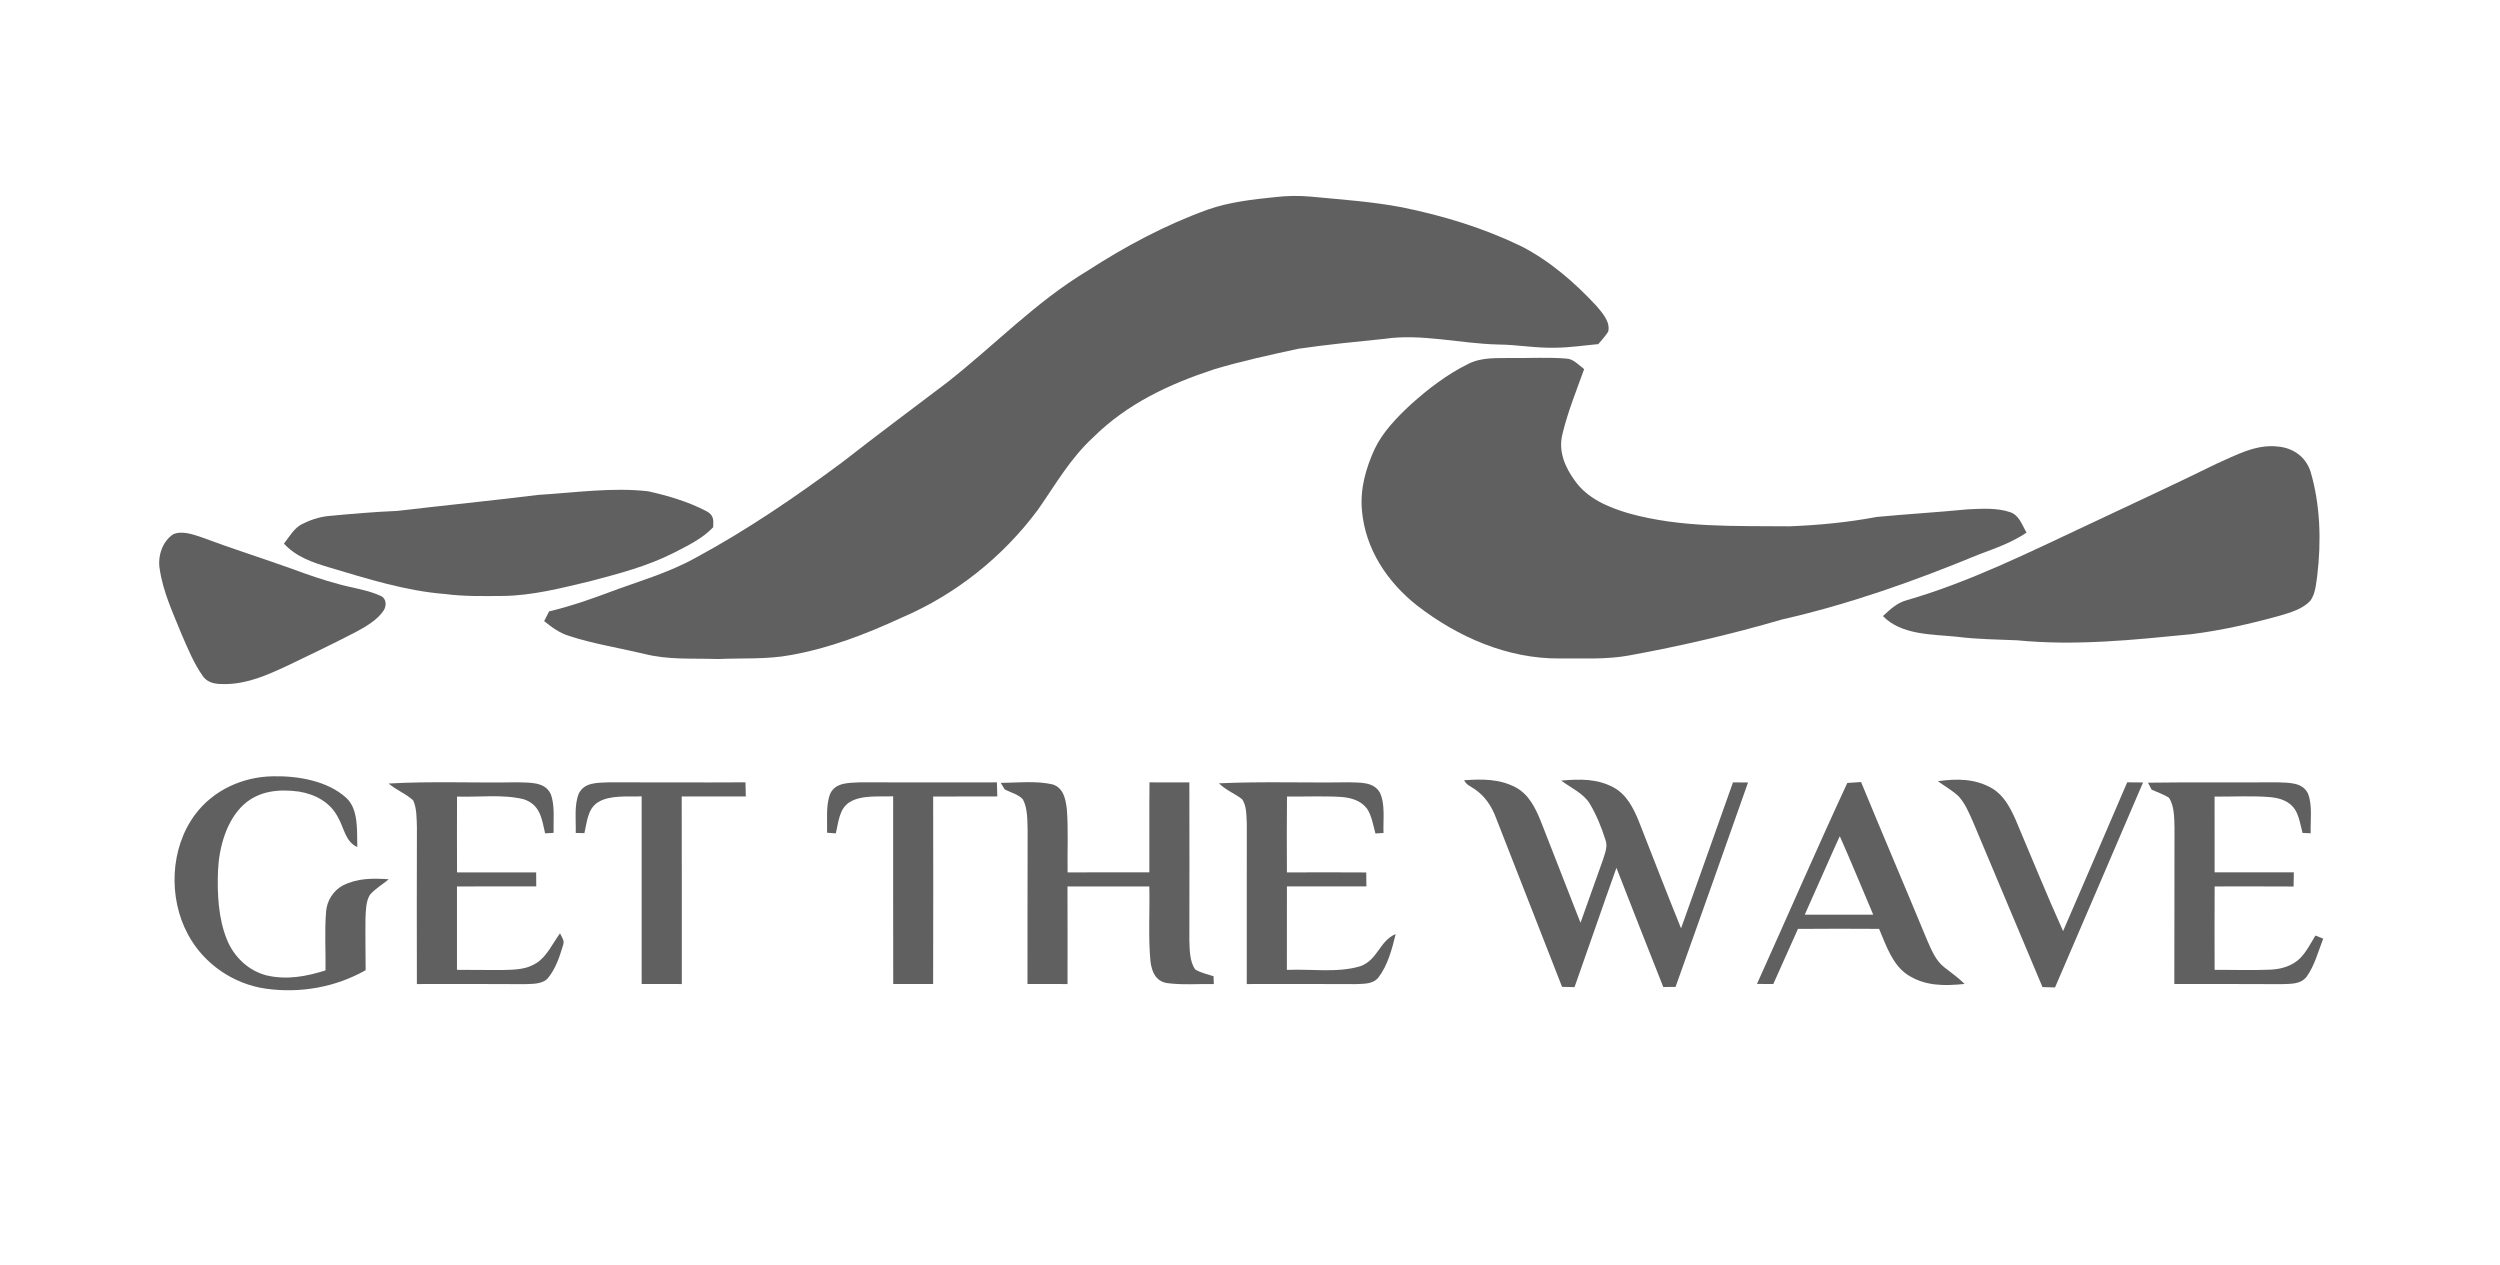 <svg height="347.0pt" width="686.0pt" viewBox="0 0 686 347" version="1.1" xmlns="http://www.w3.org/2000/svg">
<path fill="#ffffff" d="M 0.00 0.00 L 686.00 0.00 L 686.00 347.00 L 0.00 347.00 L 0.00 0.00 Z"></path>
<path fill="#616061" d="M 359.76 53.96 C 368.07 54.76 376.53 55.32 384.73 56.89 C 396.05 59.20 407.03 62.53 417.45 67.58 C 425.23 71.56 432.17 77.57 438.08 83.96 C 439.65 85.82 441.98 88.40 441.28 91.02 C 440.48 92.25 439.53 93.32 438.57 94.43 C 434.70 94.77 430.90 95.37 427.00 95.41 C 421.62 95.59 416.38 94.57 411.00 94.53 C 400.78 94.29 389.96 91.49 379.97 92.97 C 372.05 93.78 364.10 94.55 356.22 95.71 C 348.50 97.39 340.75 99.06 333.17 101.33 C 320.84 105.38 309.33 110.75 299.99 119.99 C 293.62 125.86 289.71 132.86 284.82 139.85 C 275.26 152.75 262.28 163.12 247.50 169.44 C 237.63 174.00 227.75 177.83 216.99 179.75 C 210.52 180.98 203.59 180.54 196.96 180.84 C 189.88 180.59 183.47 181.14 176.63 179.39 C 169.85 177.77 162.84 176.68 156.21 174.52 C 153.56 173.72 151.43 172.14 149.31 170.43 C 149.76 169.54 150.22 168.65 150.68 167.76 C 156.17 166.47 161.48 164.63 166.77 162.67 C 174.95 159.57 183.19 157.34 190.89 153.05 C 204.91 145.49 218.18 136.42 230.97 126.95 C 240.54 119.48 250.27 112.23 259.95 104.90 C 273.32 94.37 284.16 82.89 298.36 74.33 C 308.84 67.56 319.78 61.70 331.54 57.47 C 337.32 55.45 343.80 54.70 349.87 54.09 C 353.16 53.71 356.47 53.65 359.76 53.96 Z"></path>
<path fill="#616061" d="M 415.00 98.23 C 419.95 98.30 424.96 97.99 429.89 98.40 C 431.75 98.49 433.26 100.22 434.69 101.29 C 432.57 107.20 430.14 113.14 428.70 119.26 C 427.58 123.90 429.46 128.23 432.15 131.92 C 435.62 136.82 441.26 139.17 446.83 140.83 C 461.31 144.89 476.19 144.27 491.00 144.42 C 499.03 144.11 507.08 143.34 514.97 141.85 C 523.30 141.06 531.66 140.57 539.99 139.76 C 543.73 139.59 547.99 139.30 551.57 140.54 C 554.11 141.37 554.82 144.06 556.09 146.14 C 552.05 148.88 547.56 150.44 543.03 152.13 C 525.56 159.36 507.45 165.80 489.00 169.98 C 475.18 174.02 461.17 177.28 447.01 179.86 C 440.86 181.01 434.26 180.62 428.00 180.68 C 413.72 180.82 400.02 174.80 388.87 166.18 C 380.65 159.70 374.62 150.63 373.71 140.02 C 373.19 134.08 374.78 128.50 377.23 123.15 C 379.44 118.52 383.33 114.51 387.05 111.06 C 391.79 106.77 397.10 102.71 402.85 99.87 C 406.76 97.91 410.75 98.34 415.00 98.23 Z"></path>
<path fill="#616061" d="M 625.04 122.53 C 629.25 122.91 632.65 125.31 634.00 129.36 C 636.71 138.51 636.98 148.55 635.85 157.97 C 635.53 160.17 635.34 163.09 633.91 164.90 C 631.79 167.14 628.46 168.09 625.60 168.94 C 617.62 171.15 609.48 173.00 601.26 174.03 C 585.25 175.60 569.62 177.27 553.50 175.70 C 547.99 175.45 542.53 175.44 537.04 174.73 C 530.26 174.04 521.73 174.30 516.68 169.05 C 518.67 167.21 520.50 165.44 523.19 164.70 C 540.37 159.75 556.82 151.54 572.99 143.97 C 584.75 138.40 596.57 132.99 608.25 127.23 C 613.55 124.90 619.06 121.82 625.04 122.53 Z"></path>
<path fill="#616061" d="M 177.86 134.81 C 183.27 136.01 188.87 137.67 193.79 140.24 C 195.84 141.29 195.83 142.57 195.69 144.68 C 192.79 147.80 188.49 149.84 184.74 151.77 C 177.43 155.45 169.86 157.38 162.00 159.47 C 154.23 161.33 146.02 163.45 138.01 163.53 C 132.59 163.57 127.35 163.69 122.05 162.99 C 111.36 162.16 100.74 158.80 90.50 155.75 C 85.77 154.33 81.38 152.90 77.91 149.17 C 79.32 147.38 80.71 144.92 82.79 143.86 C 85.01 142.71 87.46 141.90 89.95 141.61 C 96.31 141.01 102.65 140.46 109.03 140.19 C 121.91 138.68 134.79 137.39 147.67 135.80 C 157.56 135.20 168.14 133.67 177.86 134.81 Z"></path>
<path fill="#616061" d="M 47.54 146.60 C 49.87 145.55 53.01 146.64 55.29 147.42 C 63.49 150.49 71.83 153.12 80.07 156.07 C 84.31 157.64 88.56 159.13 92.94 160.29 C 96.74 161.35 100.93 161.88 104.51 163.53 C 106.01 164.23 106.10 166.06 105.37 167.36 C 103.67 170.11 100.27 172.00 97.49 173.50 C 91.32 176.69 85.07 179.71 78.81 182.69 C 73.31 185.24 68.17 187.57 61.98 187.72 C 59.49 187.72 57.16 187.68 55.60 185.44 C 53.19 182.03 51.56 178.00 49.89 174.19 C 47.47 168.18 44.75 162.52 43.81 156.05 C 43.23 152.64 44.56 148.53 47.54 146.60 Z"></path>
<path fill="#616061" d="M 75.01 213.01 C 81.74 212.88 89.92 214.25 95.05 218.97 C 98.48 222.13 97.91 228.24 98.04 232.44 C 94.71 230.92 94.42 227.13 92.72 224.23 C 90.59 220.10 86.44 217.92 81.98 217.20 C 76.54 216.48 71.05 216.97 66.84 220.81 C 62.05 225.25 60.08 232.67 59.82 239.00 C 59.58 245.18 59.90 252.00 62.26 257.80 C 64.18 262.56 68.16 266.39 73.19 267.66 C 78.75 268.94 83.99 267.95 89.32 266.28 C 89.40 260.87 89.03 255.39 89.49 250.00 C 89.77 247.07 91.47 244.38 94.08 242.97 C 98.09 240.94 102.31 240.97 106.68 241.27 C 105.00 242.67 102.96 243.85 101.52 245.52 C 100.39 247.31 100.38 249.94 100.29 251.99 C 100.23 256.73 100.32 261.48 100.33 266.23 C 92.00 270.92 82.43 272.60 72.98 271.30 C 64.00 270.03 55.85 264.43 51.58 256.41 C 46.15 246.38 46.65 232.76 53.53 223.52 C 58.56 216.76 66.65 213.12 75.01 213.01 Z"></path>
<path fill="#616061" d="M 401.76 214.10 C 406.75 213.76 411.39 213.68 415.94 216.07 C 419.50 218.01 421.28 221.62 422.75 225.22 C 426.41 234.54 430.04 243.88 433.69 253.21 C 435.75 247.43 437.81 241.65 439.87 235.87 C 440.39 234.09 441.23 232.31 440.54 230.47 C 439.47 227.09 438.11 223.70 436.30 220.65 C 434.64 217.75 431.05 216.19 428.39 214.19 C 433.49 213.76 438.25 213.61 442.87 216.13 C 446.38 218.09 448.21 221.75 449.68 225.32 C 453.53 235.14 457.33 244.97 461.28 254.74 C 466.06 241.40 470.79 228.04 475.53 214.68 C 476.91 214.70 478.28 214.71 479.66 214.72 C 473.05 233.43 466.45 252.14 459.77 270.81 C 458.65 270.82 457.52 270.83 456.40 270.83 C 452.10 259.94 447.79 249.05 443.55 238.13 C 439.65 249.02 435.92 259.97 432.05 270.87 C 430.91 270.84 429.77 270.82 428.63 270.79 C 422.61 255.36 416.55 239.90 410.52 224.47 C 409.31 221.22 407.49 218.45 404.58 216.49 C 403.48 215.75 402.37 215.35 401.76 214.10 Z"></path>
<path fill="#616061" d="M 546.66 216.34 C 549.89 218.29 551.59 221.60 553.08 224.92 C 557.41 235.11 561.56 245.40 566.11 255.50 C 572.03 241.92 577.82 228.28 583.70 214.67 C 585.15 214.69 586.60 214.70 588.05 214.71 C 580.03 233.47 571.95 252.21 563.90 270.95 C 562.75 270.92 561.61 270.89 560.46 270.86 C 554.14 255.76 547.74 240.68 541.42 225.57 C 540.36 223.18 539.24 220.45 537.45 218.52 C 535.76 216.90 533.63 215.73 531.75 214.36 C 536.96 213.63 541.99 213.62 546.66 216.34 Z"></path>
<path fill="#616061" d="M 106.65 215.00 C 118.40 214.32 130.23 214.88 142.00 214.66 C 145.20 214.81 149.50 214.40 151.12 217.88 C 152.33 221.12 151.81 225.12 151.90 228.54 C 151.13 228.58 150.36 228.63 149.58 228.67 C 148.65 224.57 148.24 220.84 143.70 219.31 C 137.88 217.88 131.38 218.80 125.41 218.58 C 125.38 225.51 125.38 232.45 125.41 239.38 C 132.65 239.36 139.89 239.36 147.12 239.38 C 147.13 240.67 147.14 241.95 147.15 243.23 C 139.90 243.23 132.65 243.23 125.39 243.24 C 125.38 250.87 125.39 258.49 125.39 266.12 C 129.59 266.13 133.80 266.19 138.00 266.17 C 141.30 266.08 144.36 266.08 147.23 264.24 C 150.04 262.48 151.73 258.73 153.67 256.10 C 154.23 257.38 155.00 258.04 154.47 259.47 C 153.56 262.54 152.42 265.93 150.34 268.40 C 148.86 270.11 146.06 269.96 144.01 270.05 C 134.14 269.99 124.26 270.00 114.39 270.02 C 114.37 255.68 114.35 241.34 114.40 227.00 C 114.31 224.62 114.39 221.79 113.36 219.60 C 111.37 217.78 108.71 216.78 106.65 215.00 Z"></path>
<path fill="#616061" d="M 166.99 214.67 C 179.51 214.66 192.04 214.75 204.56 214.67 C 204.59 215.96 204.62 217.26 204.65 218.55 C 198.79 218.58 192.92 218.56 187.06 218.56 C 187.12 235.71 187.07 252.87 187.09 270.02 C 183.42 270.01 179.74 270.01 176.07 270.00 C 176.09 252.84 176.08 235.68 176.07 218.52 C 172.35 218.67 167.39 218.09 164.12 220.12 C 161.21 221.91 161.09 225.62 160.36 228.61 C 159.57 228.59 158.78 228.57 157.98 228.56 C 158.08 225.13 157.52 221.05 158.79 217.82 C 160.37 214.58 163.91 214.84 166.99 214.67 Z"></path>
<path fill="#616061" d="M 235.99 214.67 C 248.51 214.68 261.03 214.73 273.55 214.68 C 273.59 215.96 273.63 217.25 273.66 218.54 C 267.80 218.57 261.93 218.56 256.06 218.57 C 256.09 235.72 256.10 252.86 256.05 270.01 C 252.40 270.01 248.75 270.01 245.10 270.01 C 245.05 252.84 245.10 235.67 245.08 218.50 C 241.37 218.67 236.37 218.07 233.13 220.12 C 230.21 221.94 230.10 225.69 229.34 228.68 C 228.54 228.62 227.75 228.56 226.95 228.50 C 227.05 225.06 226.55 221.04 227.80 217.81 C 229.28 214.63 233.02 214.84 235.99 214.67 Z"></path>
<path fill="#616061" d="M 274.61 214.83 C 279.24 214.77 284.25 214.21 288.80 215.23 C 291.83 216.15 292.40 219.26 292.74 222.00 C 293.19 227.77 292.84 233.60 292.95 239.38 C 300.43 239.35 307.90 239.38 315.38 239.37 C 315.43 231.14 315.33 222.91 315.42 214.68 C 319.07 214.69 322.71 214.70 326.36 214.69 C 326.41 229.13 326.37 243.58 326.36 258.02 C 326.44 260.54 326.43 263.91 327.98 266.02 C 329.47 266.95 331.34 267.33 333.00 267.88 C 333.02 268.59 333.05 269.30 333.07 270.02 C 328.80 269.95 324.39 270.33 320.16 269.75 C 317.08 269.19 316.05 266.61 315.69 263.82 C 315.04 257.01 315.54 250.08 315.37 243.24 C 307.89 243.23 300.40 243.23 292.92 243.24 C 292.93 252.16 292.96 261.09 292.93 270.02 C 289.27 270.01 285.60 270.01 281.94 270.01 C 281.97 256.01 281.92 242.00 281.98 228.00 C 281.90 225.26 282.03 221.82 280.68 219.35 C 279.50 217.97 277.25 217.46 275.69 216.60 L 274.61 214.83 Z"></path>
<path fill="#616061" d="M 334.48 214.94 C 346.30 214.40 358.17 214.84 370.00 214.66 C 373.03 214.80 376.81 214.41 378.60 217.43 C 380.19 220.62 379.48 225.06 379.64 228.56 C 378.90 228.61 378.16 228.66 377.42 228.71 C 376.81 226.50 376.41 223.84 375.12 221.91 C 373.41 219.64 370.71 218.88 367.99 218.68 C 363.06 218.39 358.09 218.62 353.15 218.57 C 353.08 225.51 353.10 232.45 353.13 239.39 C 360.39 239.36 367.65 239.35 374.90 239.40 C 374.92 240.68 374.93 241.95 374.94 243.23 C 367.67 243.23 360.40 243.24 353.13 243.23 C 353.10 250.87 353.10 258.51 353.12 266.14 C 359.63 265.83 366.94 267.02 373.21 265.15 C 378.11 263.43 378.52 258.14 382.97 256.31 C 382.00 260.35 380.79 264.91 378.22 268.25 C 376.66 270.13 374.22 269.92 372.01 270.04 C 362.05 270.00 352.08 269.99 342.11 270.02 C 342.10 255.35 342.12 240.66 342.12 225.99 C 341.99 223.91 342.12 220.99 340.79 219.27 C 338.75 217.70 336.34 216.80 334.48 214.94 Z"></path>
<path fill="#616061" d="M 506.90 214.84 C 508.16 214.74 509.42 214.66 510.68 214.59 C 516.67 229.14 522.86 243.61 528.87 258.14 C 530.07 260.83 531.14 263.56 533.52 265.43 C 535.41 266.93 537.39 268.28 539.09 270.00 C 533.54 270.54 528.35 270.64 523.49 267.52 C 519.26 264.77 517.52 259.31 515.62 254.88 C 508.20 254.83 500.78 254.83 493.36 254.89 C 491.11 259.94 488.85 264.98 486.59 270.02 C 485.09 270.01 483.60 270.00 482.11 269.99 C 490.40 251.64 498.43 233.10 506.90 214.84 Z"></path>
<path fill="#616061" d="M 589.41 214.77 C 601.27 214.60 613.14 214.74 625.01 214.67 C 628.01 214.82 631.77 214.58 633.32 217.76 C 634.59 221.04 633.93 225.17 634.05 228.65 C 633.31 228.62 632.56 228.59 631.82 228.56 C 631.27 226.48 630.91 224.09 629.81 222.22 C 628.27 219.85 625.73 219.01 623.04 218.74 C 617.95 218.31 612.79 218.63 607.68 218.59 C 607.67 225.52 607.66 232.44 607.69 239.37 C 614.94 239.38 622.18 239.37 629.43 239.37 C 629.40 240.67 629.38 241.97 629.36 243.26 C 622.14 243.21 614.92 243.24 607.70 243.24 C 607.66 250.87 607.67 258.50 607.69 266.13 C 612.80 266.10 617.93 266.29 623.04 266.07 C 625.96 265.94 628.87 265.10 631.03 263.06 C 632.81 261.31 634.06 258.84 635.35 256.71 C 636.06 257.00 636.77 257.29 637.49 257.57 C 636.14 261.00 635.12 264.98 632.95 267.99 C 631.24 270.19 628.51 269.94 626.01 270.05 C 616.21 269.99 606.43 270.02 596.63 270.01 C 596.69 255.67 596.64 241.33 596.68 226.99 C 596.61 224.43 596.64 221.02 595.12 218.86 C 593.67 217.95 591.96 217.40 590.40 216.68 L 589.41 214.77 Z"></path>
<path fill="#ffffff" d="M 504.84 229.45 C 508.00 236.57 510.96 243.81 514.01 250.98 C 507.75 251.00 501.49 250.99 495.23 250.98 C 497.97 244.81 500.69 238.64 503.45 232.49 C 503.91 231.47 504.37 230.46 504.84 229.45 Z"></path>
</svg>
